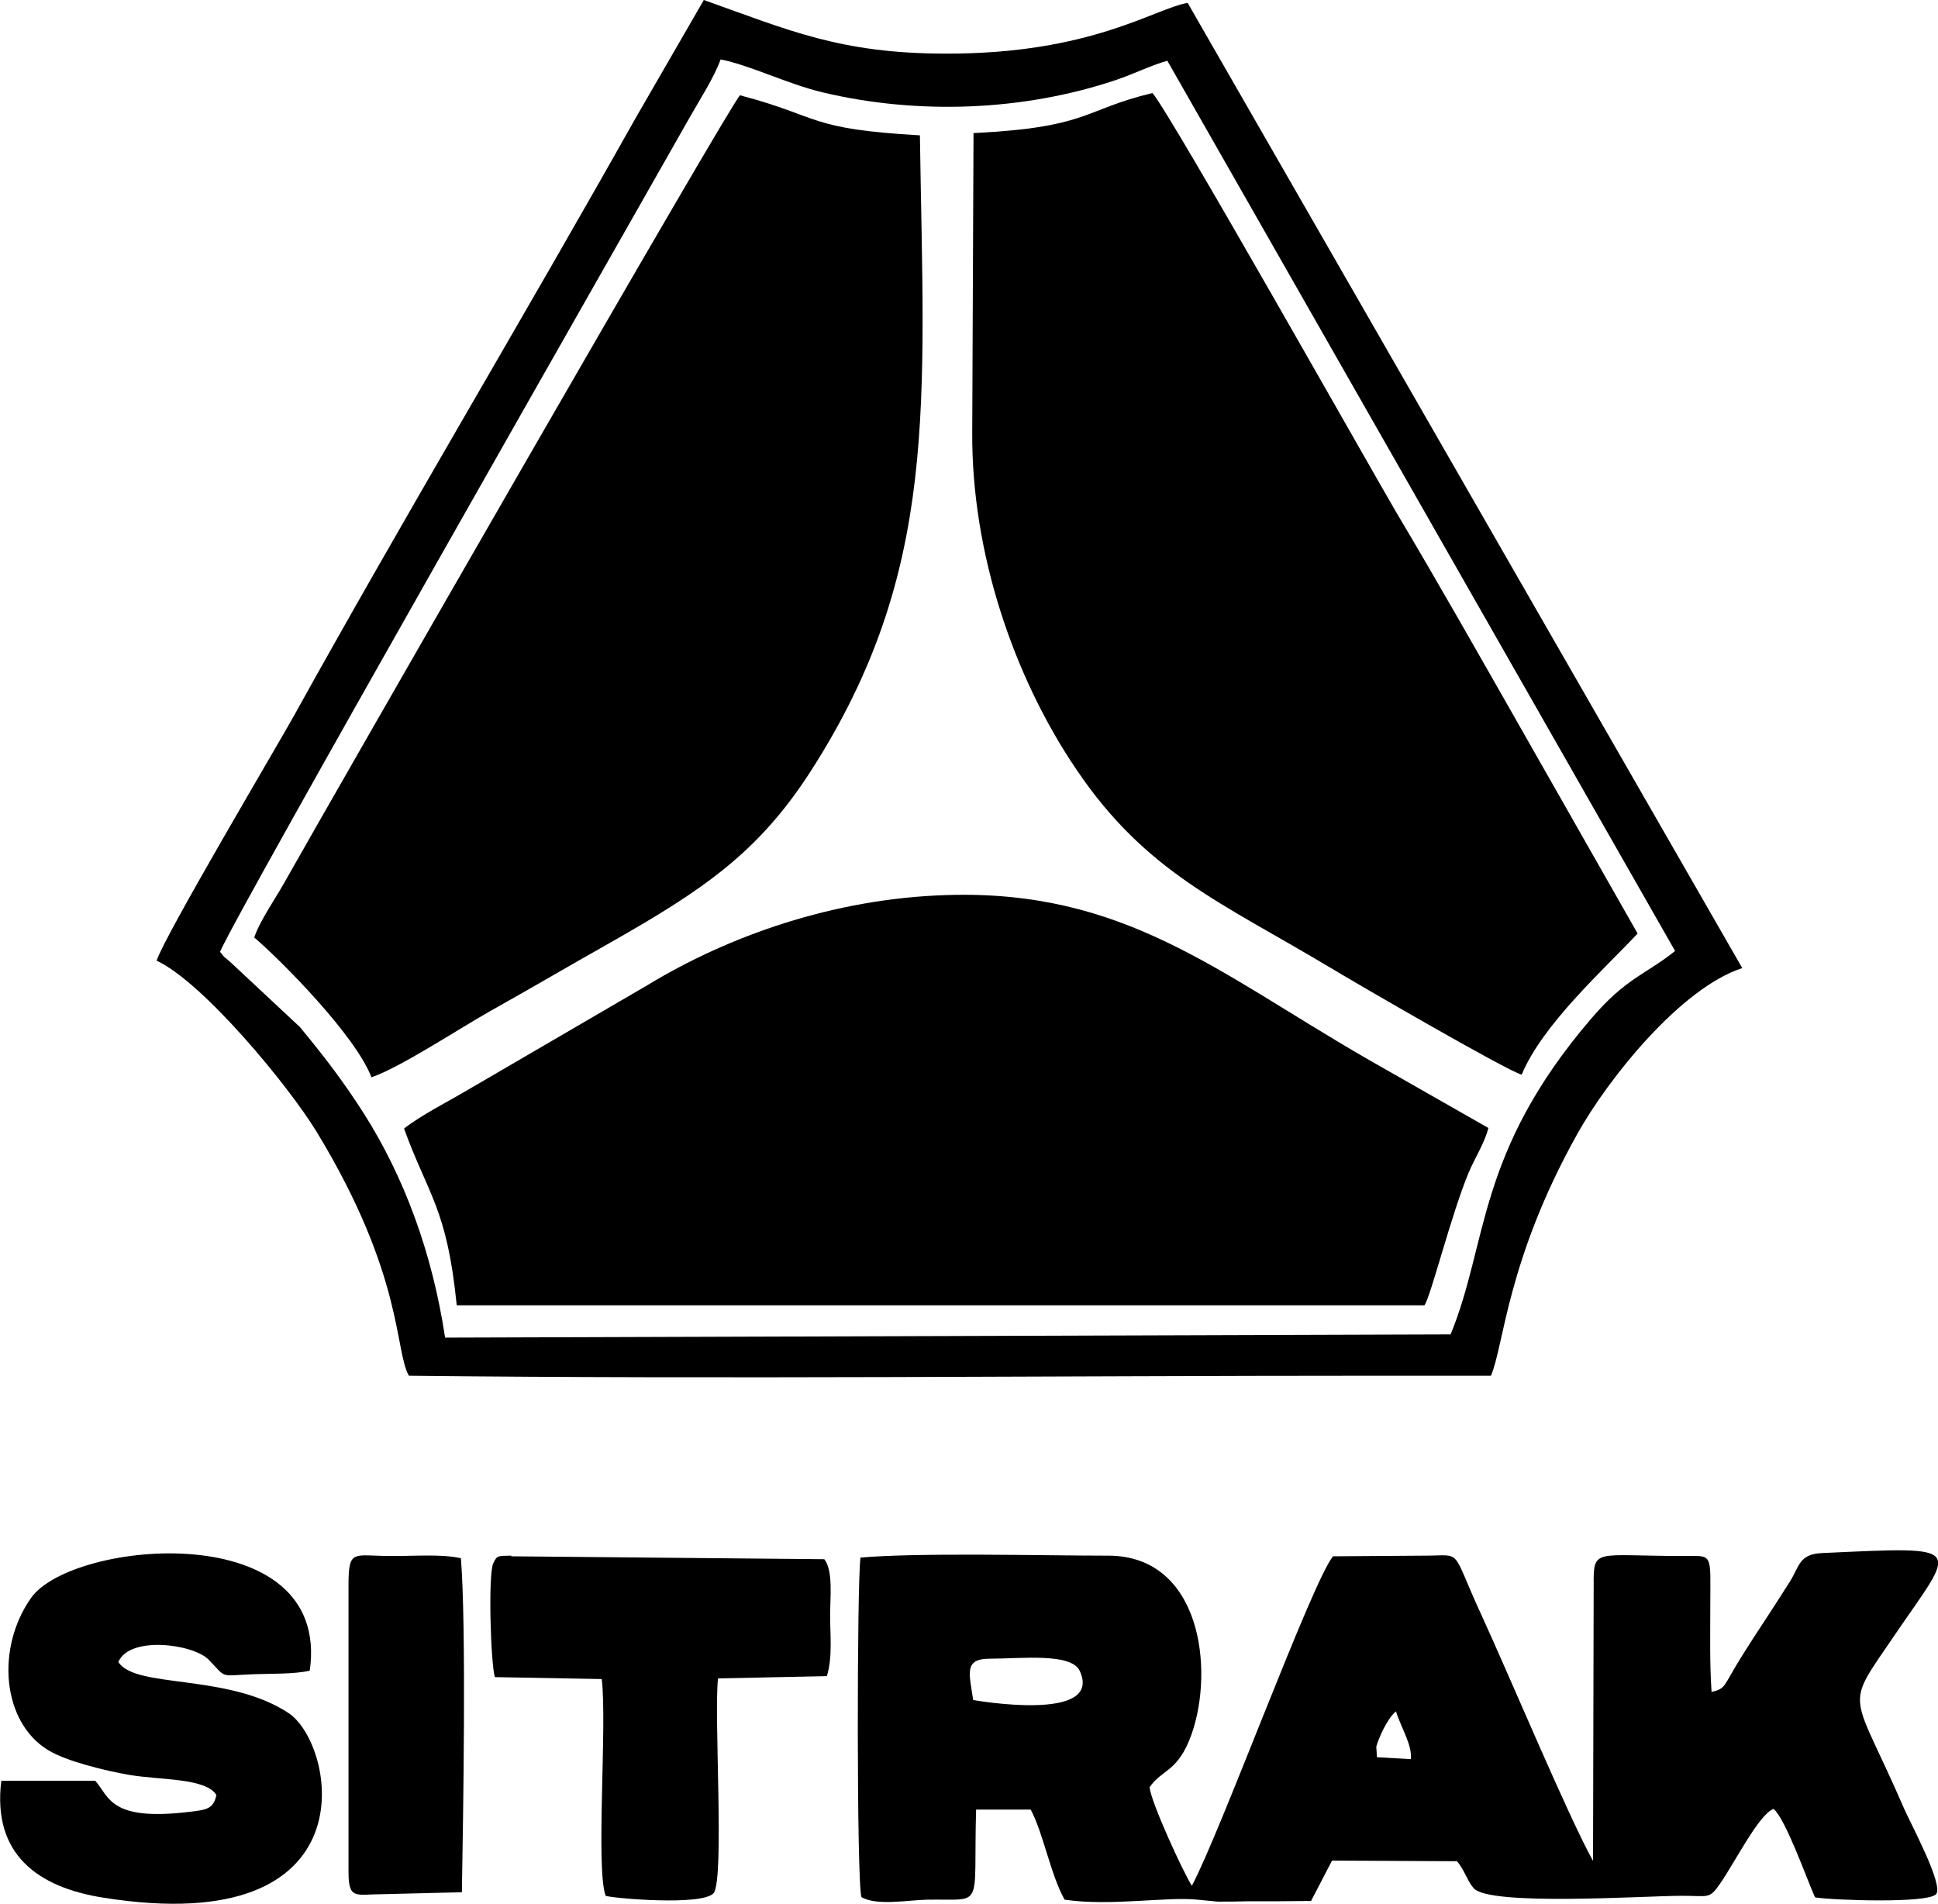 <?xml version="1.0" encoding="UTF-8"?>
<svg id="Layer_2" data-name="Layer 2" xmlns="http://www.w3.org/2000/svg" viewBox="0 0 60 58.94">
  <defs>
    <style>
      .cls-1 {
        fill-rule: evenodd;
        stroke-width: 0px;
      }
    </style>
  </defs>
  <g id="_سیتراک" data-name="سیتراک">
    <g>
      <path class="cls-1" d="m12.51,34.94c.75,2.07,1.33,2.46,1.63,5.47h29.96c.2-.28.83-2.82,1.37-4.11.18-.43.5-.93.61-1.38l-3.79-2.16c-4.63-2.68-7.52-5.23-13-5.05-3.51.11-6.76,1.28-9.23,2.78l-5.61,3.27c-.61.36-1.42.77-1.93,1.17"/>
      <path class="cls-1" d="m30.14,4.11l-.04,9.29c-.02,3.7,1.27,7.54,3.23,10.43,2.15,3.18,4.48,4.11,7.81,6.1.81.49,5.46,3.19,5.97,3.34.65-1.56,2.54-3.25,3.59-4.37l-3.71-6.52c-1.23-2.16-2.47-4.35-3.75-6.5-.67-1.13-7.02-12.4-7.56-13-2.17.52-1.94,1.06-5.53,1.24"/>
      <path class="cls-1" d="m7.88,29.03c.84.72,3.12,3.02,3.62,4.32.87-.29,2.72-1.51,3.68-2.05,1.25-.7,2.44-1.4,3.7-2.11,2.89-1.64,4.59-2.79,6.21-5.3,4-6.21,3.51-11.41,3.39-19.7-3.5-.2-3.03-.57-5.57-1.24-.32.3-12.65,21.79-14.11,24.38-.28.5-.77,1.2-.93,1.7"/>
      <path class="cls-1" d="m56.2,58.74c.57.09,3.49.19,3.74-.1.25-.27-.81-2.23-.99-2.65-1.62-3.74-1.88-3.04-.34-5.3,1.95-2.87,2.38-2.82-2.2-2.61-.72.03-.7.42-1,.89-.26.41-.51.8-.76,1.18-.29.44-.49.75-.76,1.18-.55.89-.45.94-.9,1.05-.06-.86-.04-1.77-.04-2.63,0-1.72.11-1.58-.87-1.58-2.69,0-2.75-.26-2.74.89l-.02,8.55c-.75-1.34-2.55-5.64-3.44-7.58-.99-2.14-.56-1.87-1.77-1.87l-2.84.02c-.65.79-3.47,8.51-4.37,10.2-.26-.4-1.26-2.57-1.31-3.05.39-.57.88-.46,1.3-1.64.71-2.01.29-5.53-2.58-5.53-2.01,0-5.87-.1-7.67.06-.11.8-.12,10.08.03,10.51.47.28,1.45.09,2.05.08,1.78-.03,1.41.35,1.5-2.79h1.69c.39.73.62,2.03,1.05,2.79,1.41.21,3.18-.1,4.11,0l.63.06c.3,0,.62,0,.92-.01.65,0,1.3,0,1.97-.01l.65-1.25,3.87.02c.18.23.21.33.33.55.05.1.1.18.18.28.47.57,5.32.24,6.44.24.86,0,.85.11,1.19-.37.47-.68,1.21-2.16,1.66-2.32.38.33,1.02,2.15,1.27,2.71m-26.05-6.08c-.12-.82-.3-1.28.51-1.28.98,0,2.53-.19,2.79.38.74,1.62-3.29.9-3.3.9Zm12.48,1.44c.08-.28.34-.87.61-1.09.13.45.51,1.04.46,1.48l-1.05-.06-.02-.32Z"/>
      <path class="cls-1" d="m4.85,29.74c1.45.68,4.09,3.88,4.96,5.31,2.7,4.45,2.4,6.76,2.85,7.54,9.8.11,20.05,0,29.85,0h3.65c.4-.93.5-3.6,2.67-7.48.97-1.74,3.22-4.53,5.11-5.14L36.77.09c-1.02.17-2.98,1.58-7.48,1.57-3.28,0-4.88-.73-7.5-1.66l-2.12,3.67c-3.45,6.14-7.15,12.32-10.57,18.49-.47.85-4.05,6.89-4.25,7.58m1.96-.27c.53-1.25,12.65-22.49,14.54-25.83.31-.55.76-1.24.96-1.8.92.18,2.04.75,3.16,1.02,2.95.7,6.2.58,9.07-.38.56-.19,1.08-.45,1.6-.6l15.72,27.56c-.92.74-1.51.82-2.61,2.11-3.55,4.15-3.17,6.92-4.34,9.76l-31.13.1c-.4-2.65-1.28-4.99-2.51-6.93-.67-1.05-1.27-1.82-1.99-2.69l-2.12-1.98c-.25-.23-.16-.1-.36-.36Z"/>
      <path class="cls-1" d="m3.66,51.46c.34-.83,2.32-.57,2.8-.08.58.6.31.49,1.4.45.57-.02,1.26,0,1.73-.11.68-4.78-7.35-4.06-8.63-2.25-1.09,1.55-.9,3.84.53,4.71.57.35,1.78.64,2.53.77.96.16,2.35.09,2.68.62-.09.41-.27.46-.83.52-2.47.3-2.48-.46-2.92-.96H.04c-.28,2.27,1.12,3.3,3.17,3.62,8.34,1.32,7.19-4.75,5.72-5.72-1.87-1.23-4.73-.75-5.26-1.57"/>
      <path class="cls-1" d="m15.83,48.16c-.41.01-.44-.02-.56.24-.16.35-.08,3.06.05,3.52l3.31.06c.17,1.41-.19,5.86.12,6.71.16.07,3.02.33,3.35-.09.33-.5,0-5.51.13-6.64l3.37-.07c.18-.59.1-1.28.1-1.89,0-.52.1-1.38-.18-1.73l-9.69-.09Z"/>
      <path class="cls-1" d="m14.3,58.57c.04-2.35.14-8.18-.03-10.33-.62-.14-1.48-.06-2.19-.07-1.14,0-1.29-.23-1.29.9v8.89c0,.87.24.68,1.06.68l2.45-.06Z"/>
    </g>
  </g>
</svg>